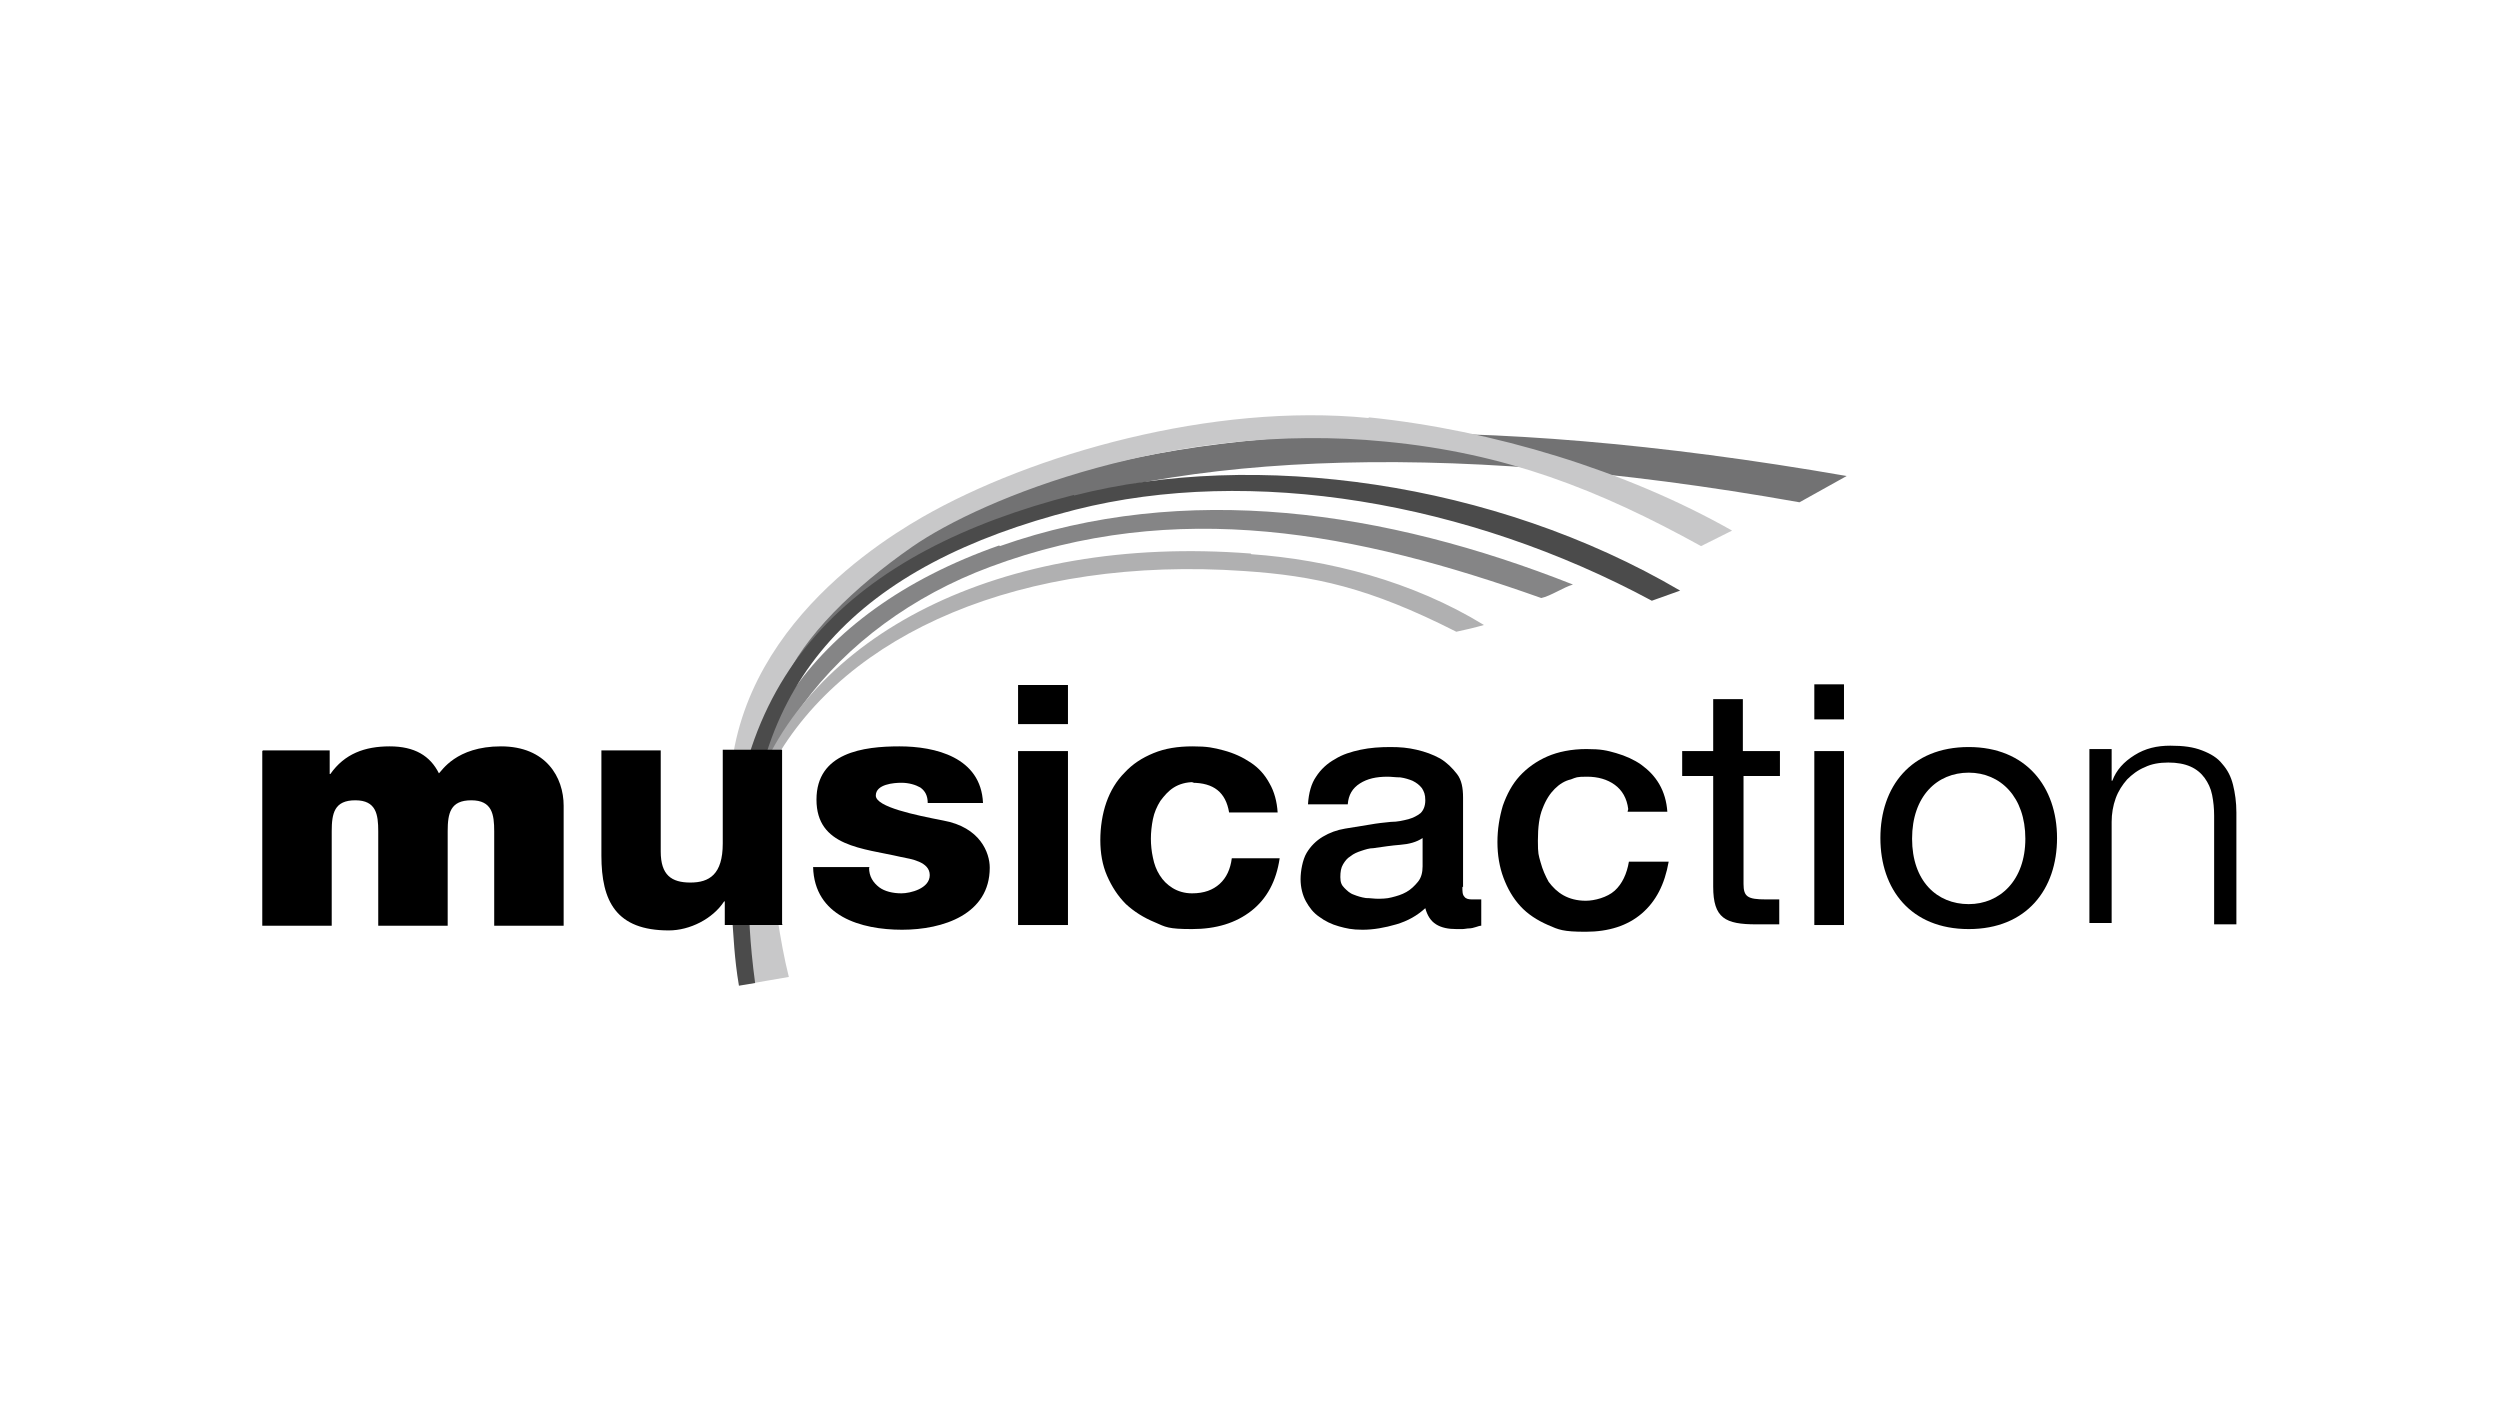 <?xml version="1.0" encoding="UTF-8"?>
<svg xmlns="http://www.w3.org/2000/svg" xmlns:xlink="http://www.w3.org/1999/xlink" version="1.1" viewBox="0 0 370.8 207.8">
  <defs>
    <style>
      .st0 {
        fill: #b0b0b1;
      }

      .st0, .st1, .st2, .st3, .st4, .st5 {
        mix-blend-mode: multiply;
      }

      .st1 {
        fill: #c8c8c9;
      }

      .st6 {
        isolation: isolate;
      }

      .st3 {
        fill: #727273;
      }

      .st4 {
        fill: #4b4b4b;
      }

      .st5 {
        fill: #858586;
      }
    </style>
  </defs>
  <g class="st6">
    <g id="Calque_1">
      <g>
        <path class="st5" d="M148.2,80.9c-28.5,10-41.2,30.6-38.4,54.5.3,0,.5,0,.8,0-2.7-22.7,13.4-42.8,36.2-51.3,27.8-10.4,54.5-5.1,81.8,4.6,1.4-.3,3.3-1.6,4.7-2-27.8-11-57.5-15.4-85-5.7Z"></path>
        <path class="st0" d="M185.5,82.1c-37.4-2.9-66,12.3-73.9,35.8-1.8,5.4-2.6,11.4-2.4,17.6.2,0,.4,0,.6,0-.5-8,1.2-15.7,4.9-22.3,10.7-19.3,36.9-30.8,69.9-28.5,10.3.7,18.4,2.4,31.4,9,1.4-.3,2.7-.6,4.1-1-10.6-6.5-23.1-9.7-34.5-10.5Z"></path>
        <path class="st3" d="M110.2,113.2c-1.4,5.7-.9,13.8.8,22.1.5,0,1.1,0,1.6-.1-11-50.1,45.4-80.1,154.3-60.7l7-3.9c-112.8-19.6-155.3,9.5-163.7,42.7Z"></path>
        <path class="st1" d="M203,62c-23.2-2.3-50,5.4-66.2,14.7-9.2,5.3-32.2,20.9-28.1,47.9,1.3,8.4,1.9,15.6,2.5,21.3,1.9-.3,3.9-.7,5.8-1-.7-2.8-1.2-5.6-1.7-8.8-.9-6.2-3.4-12.8-3.1-19.1.2-5.7,1.8-10.2,4-15.6,2.9-7,10.6-14.4,19.1-20.3,10.5-7.3,39-18.7,70.2-15.6,17.8,1.7,31.6,7.1,46.8,15.5l4.6-2.3c-15.7-8.9-35.4-14.9-53.9-16.8Z"></path>
        <path class="st4" d="M159.3,73.4c-32.4,8.3-52.9,26.4-50.7,62.8.2,2.5.3,5.9,1,10,1.2-.2,1.2-.2,2.4-.4-.8-5.9-1-10.7-1-15.4.1-29.6,16.2-46.6,48.5-54.8,26.1-6.6,58.2-1.2,85.5,13.5l4.2-1.5c-27.6-16.2-63-21-89.9-14.1Z"></path>
        <g class="st2">
          <path d="M39,111.3h9.9v3.5h.1c2.1-3,5.1-4.1,8.8-4.1s6,1.4,7.3,4c.4-.3,2.5-4,9.2-4s9.3,4.6,9.3,8.8v17.8h-10.3v-14c0-2.5-.3-4.6-3.4-4.6s-3.5,1.9-3.5,4.6v14h-10.3v-14c0-2.5-.3-4.6-3.4-4.6s-3.5,1.9-3.5,4.6v14h-10.3v-25.9Z"></path>
          <g>
            <path d="M151,107.4v-5.8h7.4v5.8h-7.4ZM158.4,111.4v25.8h-7.4v-25.8h7.4Z"></path>
            <path d="M177.1,116c-1.2,0-2.2.3-3,.8-.8.5-1.4,1.2-2,2-.5.8-.9,1.7-1.1,2.7-.2,1-.3,2-.3,2.9s.1,1.9.3,2.8c.2,1,.5,1.8,1,2.6.5.8,1.1,1.4,1.9,1.9.8.5,1.8.8,2.9.8,1.8,0,3.1-.5,4.1-1.4,1-.9,1.6-2.2,1.8-3.8h7.1c-.5,3.4-1.9,6-4.2,7.8-2.3,1.8-5.2,2.7-8.8,2.7s-3.9-.3-5.5-1c-1.7-.7-3.1-1.6-4.3-2.7-1.2-1.2-2.1-2.6-2.8-4.2-.7-1.6-1-3.4-1-5.3s.3-3.9.9-5.6c.6-1.7,1.5-3.2,2.7-4.4,1.2-1.3,2.6-2.2,4.3-2.9,1.7-.7,3.6-1,5.8-1s3.1.2,4.6.6c1.5.4,2.8,1,4,1.8,1.2.8,2.1,1.8,2.8,3.1.7,1.2,1.1,2.7,1.2,4.3h-7.2c-.5-3-2.3-4.4-5.5-4.4Z"></path>
          </g>
          <g>
            <path d="M216.9,131.5c0,.7,0,1.2.3,1.5.2.3.6.4,1.1.4h.6c.2,0,.5,0,.8,0v3.9c-.2,0-.5.1-.8.2s-.7.2-1,.2c-.3,0-.7.1-1,.1-.3,0-.6,0-.9,0-1.2,0-2.2-.2-3-.7-.8-.5-1.3-1.3-1.6-2.4-1.2,1.1-2.6,1.9-4.3,2.4-1.7.5-3.4.8-5,.8s-2.4-.2-3.5-.5c-1.1-.3-2.1-.8-2.9-1.4-.9-.6-1.5-1.4-2-2.3-.5-.9-.8-2.1-.8-3.3s.3-2.9.9-3.9c.6-1,1.4-1.8,2.4-2.4,1-.6,2.1-1,3.3-1.2,1.2-.2,2.5-.4,3.7-.6,1.1-.2,2.1-.3,3.1-.4,1,0,1.8-.2,2.6-.4.7-.2,1.3-.5,1.8-.9.4-.4.7-1,.7-1.9s-.2-1.3-.5-1.8c-.4-.5-.8-.8-1.4-1.1-.5-.2-1.1-.4-1.8-.5-.7,0-1.3-.1-1.9-.1-1.7,0-3,.3-4.1,1-1.1.7-1.7,1.7-1.8,3.1h-5.9c.1-1.7.5-3.1,1.2-4.1.7-1.1,1.7-2,2.8-2.6,1.1-.7,2.4-1.1,3.8-1.4s2.9-.4,4.4-.4,2.6.1,3.9.4,2.4.7,3.5,1.3c1,.6,1.8,1.4,2.5,2.3s.9,2.1.9,3.5v13.3ZM211,124.3c-.9.6-2,.9-3.3,1-1.3.1-2.6.3-4,.5-.6,0-1.2.2-1.8.4-.6.2-1.1.4-1.6.8-.5.3-.8.7-1.1,1.2-.3.5-.4,1.1-.4,1.9s.2,1.2.6,1.6c.4.4.8.8,1.4,1,.5.2,1.1.4,1.8.5.6,0,1.2.1,1.7.1s1.4,0,2.1-.2c.8-.2,1.5-.4,2.2-.8.7-.4,1.2-.9,1.7-1.5s.7-1.4.7-2.3v-4.3Z"></path>
            <path d="M241.5,120c-.2-1.6-.9-2.8-2-3.6s-2.5-1.2-4.1-1.2-1.6.1-2.4.4c-.9.2-1.7.7-2.4,1.4-.7.7-1.3,1.6-1.8,2.9-.5,1.2-.7,2.8-.7,4.8s.1,2.1.4,3.2c.3,1.1.7,2,1.2,2.9.6.8,1.3,1.5,2.2,2,.9.5,2,.8,3.3.8s3.2-.5,4.3-1.5,1.8-2.5,2.1-4.3h5.9c-.6,3.4-1.9,5.9-4,7.7s-4.9,2.7-8.3,2.7-4-.3-5.6-1c-1.6-.7-3-1.6-4.1-2.8-1.1-1.2-1.9-2.6-2.5-4.2-.6-1.6-.9-3.4-.9-5.3s.3-3.7.8-5.4c.6-1.7,1.4-3.2,2.5-4.4,1.1-1.2,2.5-2.2,4.1-2.9s3.6-1.1,5.8-1.1,3,.2,4.4.6c1.4.4,2.7,1,3.7,1.7,1.1.8,2,1.7,2.7,2.9.7,1.2,1.1,2.6,1.2,4.1h-5.9Z"></path>
          </g>
          <g>
            <path d="M258.6,111.4h5.4v3.7h-5.4v16c0,1.9.6,2.3,3.3,2.3h2v3.7h-3.4c-4.6,0-6.4-.9-6.4-5.6v-16.4h-4.6v-3.7h4.6v-7.7h4.4v7.7Z"></path>
            <path d="M273.5,106.7h-4.4v-5.2h4.4v5.2ZM269.1,111.4h4.4v25.8h-4.4v-25.8Z"></path>
            <path d="M292,110.8c8.5,0,13.1,5.9,13.1,13.5s-4.5,13.5-13.1,13.5-13.1-5.9-13.1-13.5,4.5-13.5,13.1-13.5ZM292,134.1c4.6,0,8.4-3.5,8.4-9.7s-3.7-9.8-8.4-9.8-8.4,3.5-8.4,9.8,3.7,9.7,8.4,9.7Z"></path>
          </g>
          <path d="M313.2,111.4v4.4h.1c.6-1.6,1.7-2.8,3.3-3.8,1.6-1,3.3-1.4,5.3-1.4s3.4.2,4.7.7c1.3.5,2.3,1.1,3,2,.8.9,1.3,1.9,1.6,3.1.3,1.2.5,2.6.5,4.1v16.6h-3.3v-16.1c0-1.1-.1-2.1-.3-3.1-.2-1-.6-1.8-1.1-2.5-.5-.7-1.2-1.3-2.1-1.7-.9-.4-2-.6-3.3-.6s-2.5.2-3.5.7c-1,.4-1.9,1.1-2.6,1.8-.7.8-1.3,1.7-1.7,2.8-.4,1.1-.6,2.3-.6,3.5v15h-3.3v-25.8h3.3Z"></path>
          <path d="M128.9,128.7c0,1.3.6,2.2,1.5,2.9.8.6,2,.9,3.3.9s4.2-.7,4.2-2.7-2.8-2.4-4.3-2.7c-5.6-1.3-12.5-1.5-12.5-8.5s7-7.9,12.3-7.9,12.1,1.6,12.4,8.4h-8.2c0-1.1-.4-1.8-1.1-2.3-.7-.4-1.7-.7-2.8-.7s-3.8.2-3.8,1.9,5.9,2.9,10,3.7c5.5,1,6.9,4.8,6.9,7,0,6.9-6.9,9.2-13,9.2s-13-2-13.2-9.3h8.4Z"></path>
          <path d="M116.1,137.2h-8.6v-3.5h-.1c-1.7,2.6-5.1,4.3-8.2,4.3-7.8,0-10-4.3-10-11.1v-15.6h8.8v15c0,3.5,1.6,4.6,4.4,4.6s4.8-1.2,4.8-5.8v-13.9h8.8v25.9Z"></path>
        </g>
      </g>
    </g>
  </g>
</svg>
